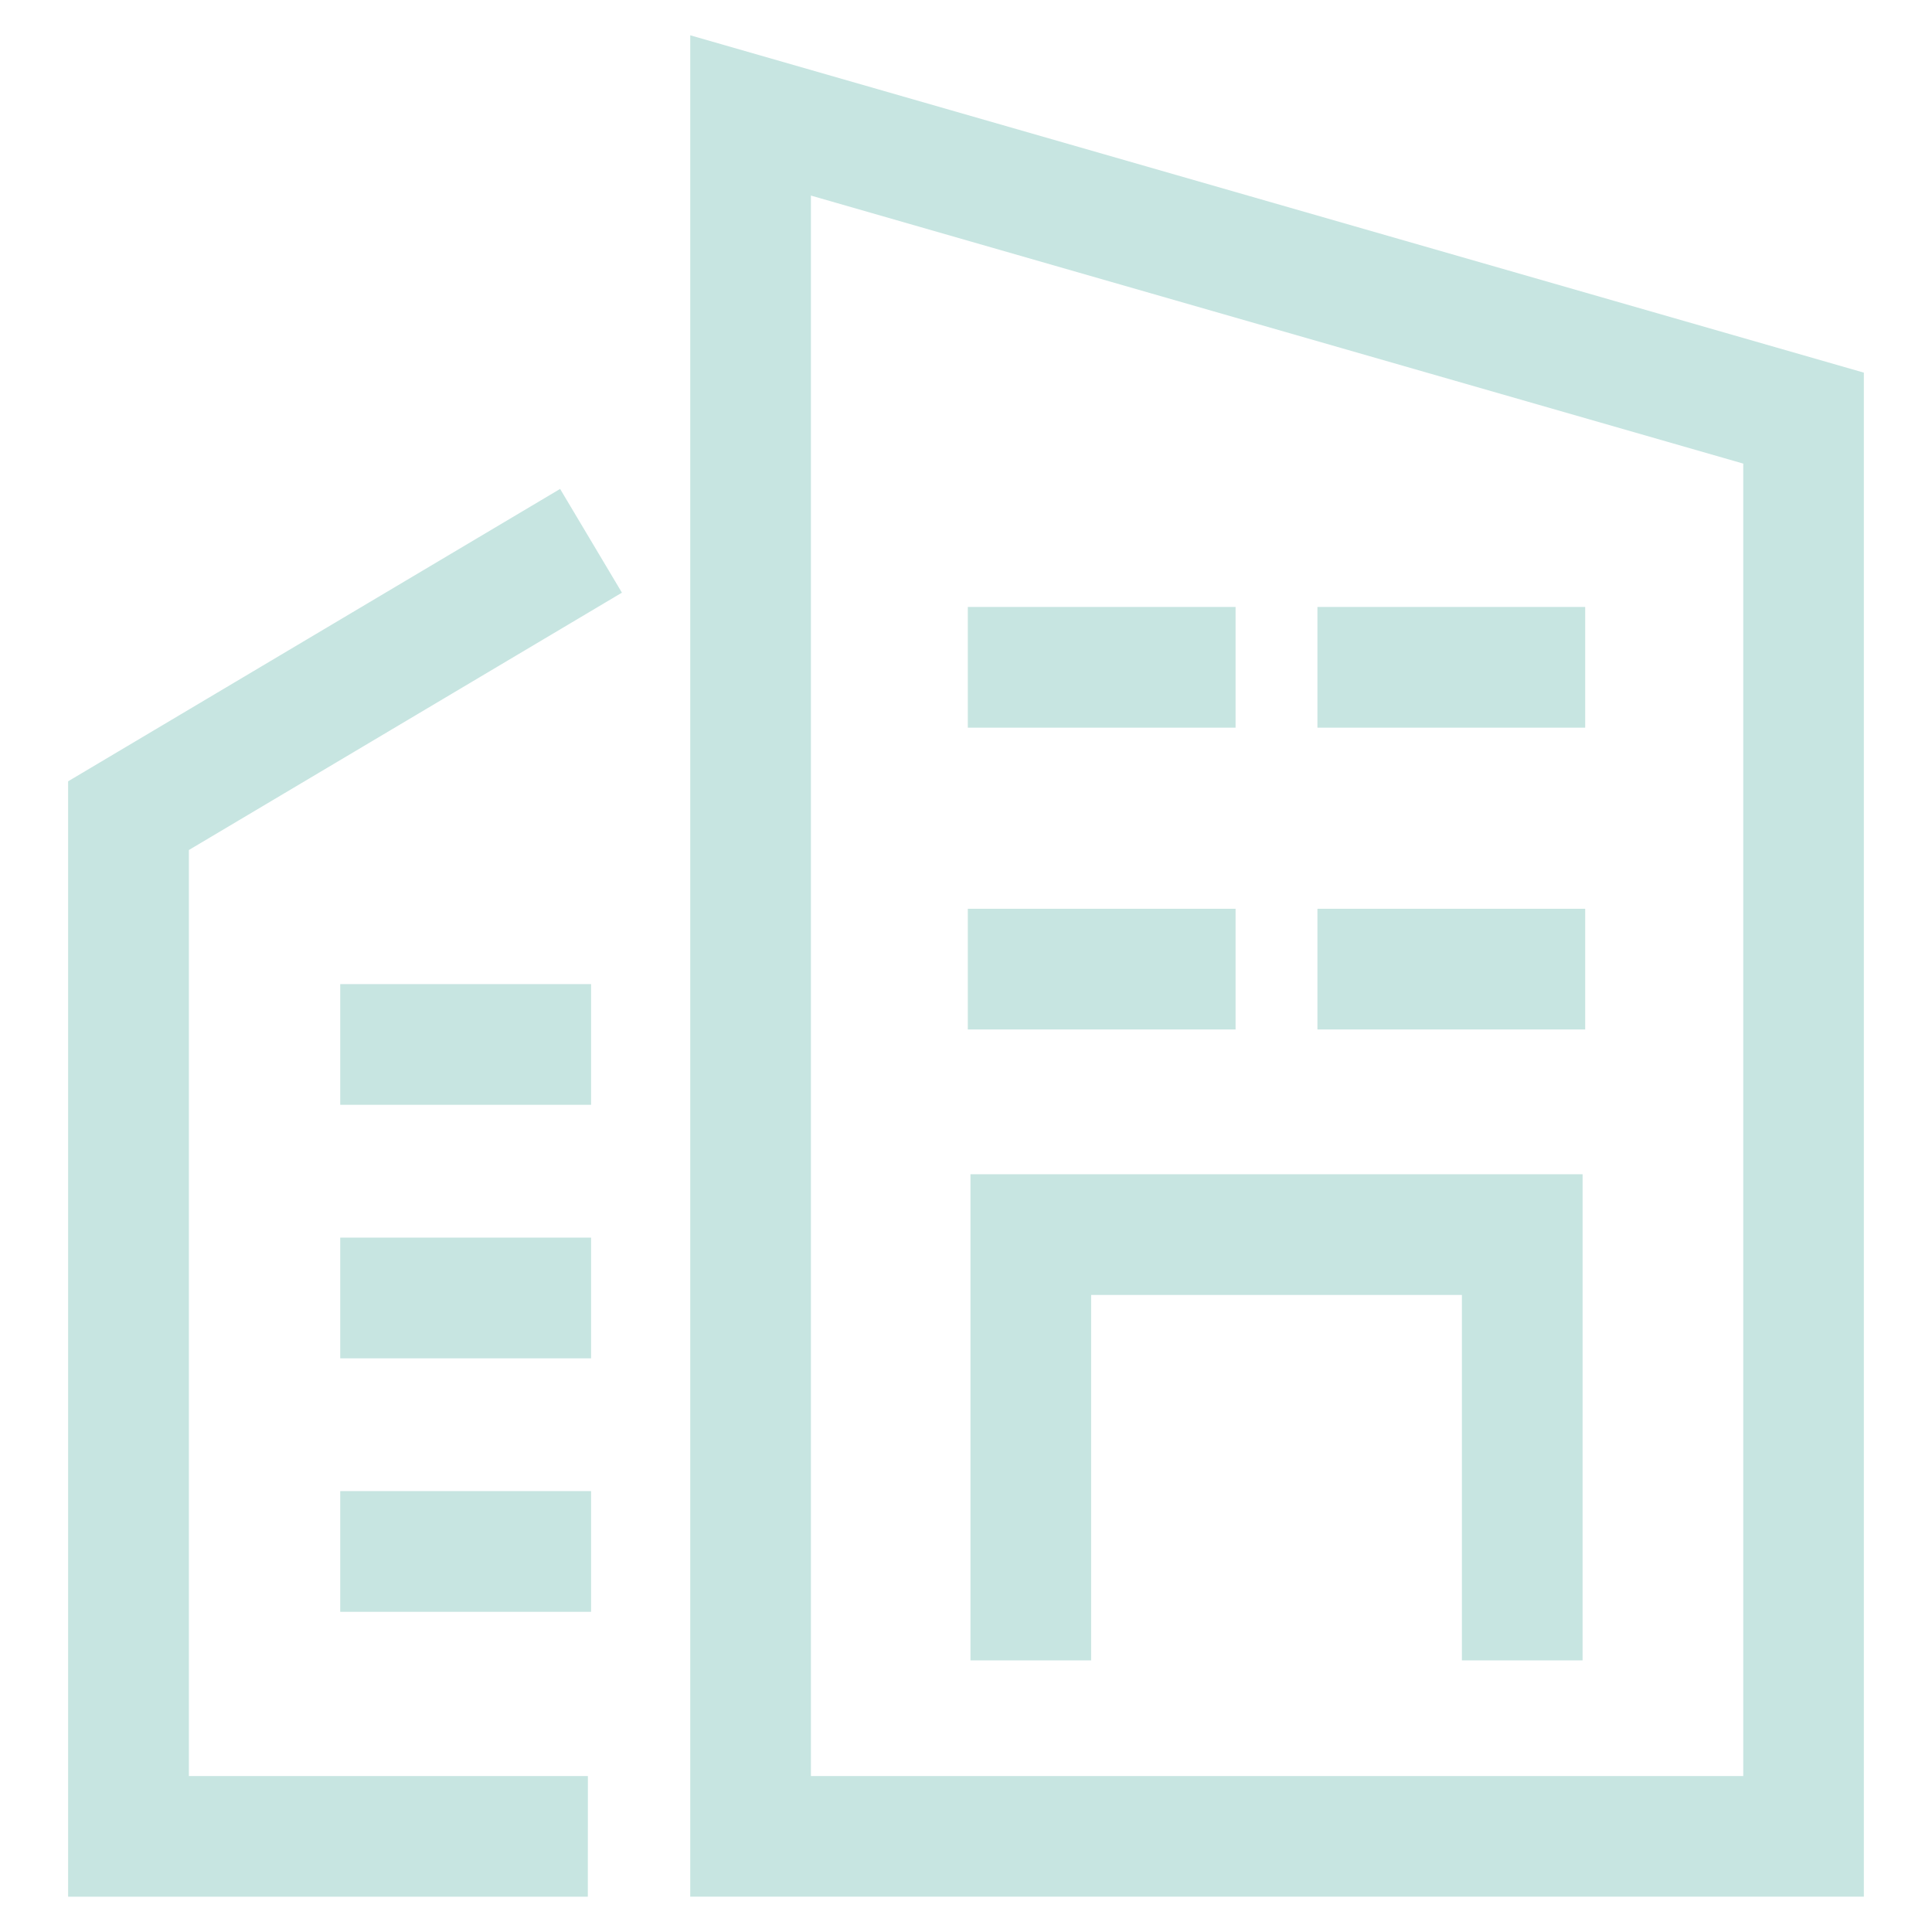 <svg xmlns="http://www.w3.org/2000/svg" width="100" height="100" viewBox="0 0 100 100"><g transform="translate(14120 3276)"><g transform="translate(-14116.473 -3274.173)"><path d="M-14158.484,10106.975h-60.746v-96.344l60.746,17.461Zm-54.5-6.242h48.258V10032.8l-48.258-13.873Z" transform="translate(14251.43 -10010.631)" fill="#c7e5e1"/><path d="M-14244.146,10120.44h-26.9v-57.732l25.465-15.133,3.2,5.369-22.414,13.32v47.932h20.652Z" transform="translate(14271.045 -10024.095)" fill="#c7e5e1"/><path d="M-14183.492,10055.469h-13.859v-6.248h13.859Z" transform="translate(14243.918 -10004.01)" fill="#c7e5e1"/><path d="M-14183.492,10055.469h-13.859v-6.248h13.859Z" transform="translate(14243.918 -10019.632)" fill="#c7e5e1"/><path d="M-14183.492,10055.469h-13.859v-6.248h13.859Z" transform="translate(14262.014 -10004.01)" fill="#c7e5e1"/><path d="M-14183.492,10055.469h-13.859v-6.248h13.859Z" transform="translate(14262.014 -10019.632)" fill="#c7e5e1"/><path d="M-14184.367,10055.469h-12.984v-6.248h12.984Z" transform="translate(14211.434 -10000.111)" fill="#c7e5e1"/><path d="M-14184.367,10055.469h-12.984v-6.248h12.984Z" transform="translate(14211.434 -9986.989)" fill="#c7e5e1"/><path d="M-14184.367,10055.469h-12.984v-6.248h12.984Z" transform="translate(14211.434 -9973.869)" fill="#c7e5e1"/><path d="M-14038.816,10429.952h-6.246v-18.914h-19.191v18.914h-6.246v-25.162h31.684Z" transform="translate(14117.203 -10345.838)" fill="#c7e5e1"/></g><rect width="100" height="100" transform="translate(-14120 -3276)" fill="none"/></g></svg>